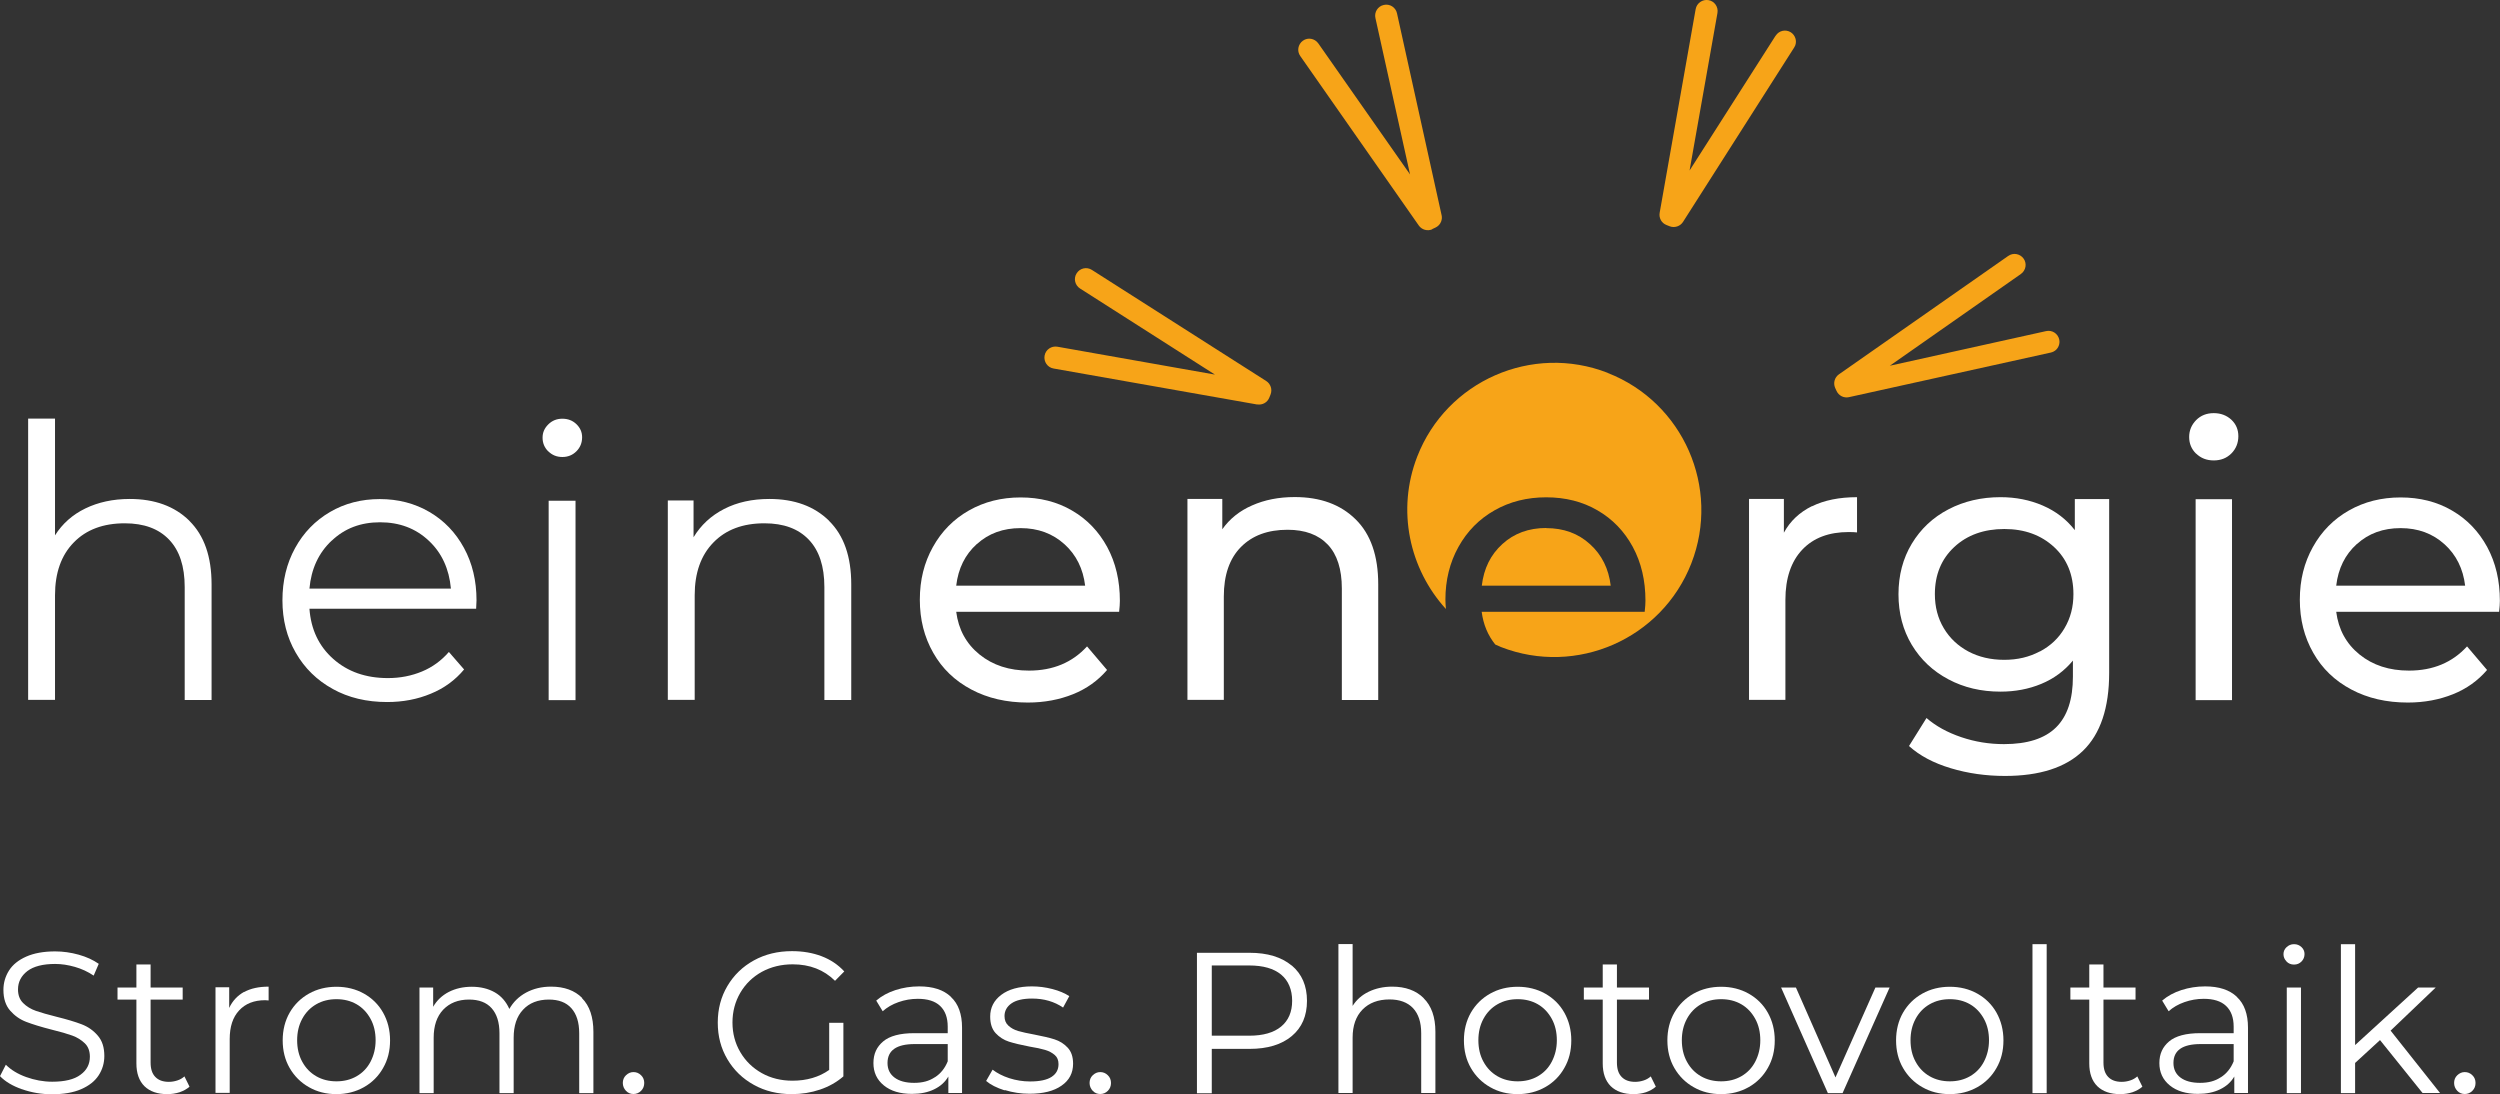 <?xml version="1.0" encoding="UTF-8"?><svg id="Ebene_1" xmlns="http://www.w3.org/2000/svg" viewBox="0 0 197.21 86.32"><rect x="0" y="0" width="197.21" height="86.32" fill="#333333" stroke="none"/><defs><style>.cls-1{fill:#f7a418;}.cls-2{fill:#fff;}</style></defs><path class="cls-1" d="m99.17,31.9c.41.07.81-.15.96-.54l.1-.25c.15-.39,0-.83-.34-1.05l-13.76-8.77c-.41-.26-.94-.14-1.2.27-.26.4-.14.94.27,1.2l10.64,6.79-12.43-2.2c-.47-.08-.93.23-1.01.71-.08.47.23.93.71,1.01l16.07,2.84Z"/><path class="cls-1" d="m158.43,20.18l-13.37,9.35c-.34.24-.46.68-.3,1.06l.11.24c.17.38.58.59.98.5l15.93-3.52c.3-.07.52-.27.62-.53.06-.15.08-.33.04-.5-.1-.47-.57-.77-1.04-.66l-12.32,2.73,10.34-7.24c.39-.28.49-.82.21-1.21-.28-.39-.82-.49-1.21-.21Z"/><path class="cls-1" d="m140.07,2.81l-6.79,10.64,2.2-12.43c.08-.47-.23-.93-.71-1.01-.47-.08-.93.24-1.01.71l-2.84,16.07c-.07.41.15.81.54.96l.25.1c.39.15.83,0,1.05-.34l8.77-13.76s.06-.1.08-.15c.15-.38.01-.82-.34-1.05-.41-.26-.94-.14-1.2.27Z"/><path class="cls-1" d="m112.98,18.07l.24-.11c.22-.1.38-.27.46-.48.06-.16.08-.33.04-.5l-3.52-15.93c-.1-.47-.57-.77-1.04-.66-.47.1-.77.57-.66,1.04l2.73,12.33-7.24-10.34c-.28-.39-.82-.49-1.21-.21-.39.28-.49.82-.21,1.21l9.35,13.37c.24.34.68.46,1.06.3Z"/><path class="cls-2" d="m14.94,41.09c1.17,1.15,1.75,2.82,1.75,5.01v9.12h-2.12v-8.91c0-1.64-.41-2.88-1.23-3.74s-1.98-1.29-3.5-1.29c-1.69,0-3.04.5-4.02,1.51-.99,1.01-1.48,2.4-1.48,4.17v8.25h-2.12v-22.19h2.12v9.21c.58-.92,1.38-1.63,2.39-2.12s2.18-.75,3.5-.75c1.97,0,3.54.57,4.71,1.72Z"/><path class="cls-2" d="m37.57,48.02h-13.16c.12,1.64.75,2.96,1.88,3.96,1.14,1.01,2.57,1.51,4.31,1.51.98,0,1.87-.18,2.69-.52s1.53-.86,2.12-1.54l1.2,1.38c-.7.84-1.57,1.48-2.62,1.91-1.05.44-2.2.66-3.45.66-1.61,0-3.05-.34-4.29-1.03-1.25-.69-2.22-1.64-2.92-2.86-.7-1.21-1.05-2.59-1.05-4.13s.33-2.91,1-4.13,1.59-2.16,2.75-2.84,2.48-1.02,3.93-1.02,2.76.34,3.92,1.02,2.06,1.62,2.72,2.83c.66,1.21.99,2.59.99,4.14l-.03.66Zm-11.41-5.37c-1.03.97-1.61,2.23-1.75,3.78h11.16c-.14-1.55-.72-2.82-1.75-3.78-1.03-.97-2.31-1.45-3.84-1.45s-2.79.48-3.81,1.45Z"/><path class="cls-2" d="m43.25,35.61c-.3-.3-.45-.66-.45-1.08s.15-.75.45-1.05.67-.45,1.11-.45.81.14,1.11.43c.3.29.45.63.45,1.03,0,.44-.15.81-.45,1.11-.3.3-.67.45-1.11.45s-.81-.15-1.11-.45Zm.03,3.89h2.12v15.73h-2.12v-15.73Z"/><path class="cls-2" d="m65.4,41.09c1.17,1.15,1.75,2.82,1.75,5.01v9.12h-2.12v-8.91c0-1.64-.41-2.88-1.23-3.74-.82-.86-1.98-1.29-3.5-1.29-1.7,0-3.04.5-4.02,1.51-.99,1.01-1.48,2.4-1.48,4.17v8.25h-2.12v-15.73h2.03v2.9c.58-.96,1.38-1.7,2.41-2.23,1.03-.53,2.22-.79,3.57-.79,1.97,0,3.54.57,4.71,1.72Z"/><path class="cls-2" d="m88.29,48.26h-12.86c.18,1.4.79,2.52,1.84,3.37,1.05.85,2.35,1.27,3.9,1.27,1.9,0,3.42-.64,4.58-1.91l1.58,1.86c-.72.84-1.61,1.48-2.68,1.91s-2.26.66-3.57.66c-1.68,0-3.16-.34-4.46-1.03-1.3-.69-2.3-1.65-3-2.89-.71-1.24-1.06-2.63-1.06-4.19s.34-2.92,1.03-4.16c.69-1.24,1.64-2.2,2.84-2.88,1.21-.69,2.57-1.03,4.08-1.03s2.87.34,4.05,1.03c1.19.69,2.11,1.65,2.78,2.88.67,1.24,1,2.65,1,4.25,0,.22-.02.51-.06.87Zm-11.23-5.35c-.93.84-1.47,1.93-1.63,3.29h10.17c-.16-1.33-.7-2.43-1.63-3.27s-2.08-1.27-3.46-1.27-2.53.42-3.45,1.26Z"/><path class="cls-2" d="m106.94,40.97c1.19,1.17,1.78,2.88,1.78,5.13v9.12h-2.87v-8.79c0-1.53-.37-2.69-1.11-3.47-.74-.78-1.8-1.17-3.17-1.17-1.56,0-2.78.45-3.68,1.36-.9.91-1.35,2.21-1.35,3.9v8.16h-2.87v-15.85h2.75v2.39c.58-.82,1.36-1.45,2.35-1.88.99-.44,2.11-.66,3.36-.66,2.01,0,3.61.58,4.8,1.75Z"/><path class="cls-1" d="m126.82,29.41c-5.96-2.32-12.7.64-15.02,6.6-1.65,4.24-.62,8.87,2.26,12.03-.02-.25-.04-.49-.04-.74,0-1.53.34-2.92,1.03-4.16.69-1.24,1.64-2.2,2.84-2.88,1.21-.69,2.57-1.03,4.08-1.03s2.87.34,4.05,1.03c1.19.69,2.11,1.65,2.78,2.88.67,1.24,1,2.65,1,4.25,0,.22-.02.51-.06.87h-12.86c.13,1,.49,1.86,1.07,2.58.15.07.3.14.45.2,5.96,2.32,12.7-.64,15.02-6.6,2.32-5.96-.64-12.7-6.6-15.02Z"/><path class="cls-1" d="m121.97,41.65c-1.37,0-2.53.42-3.45,1.26-.93.84-1.47,1.93-1.63,3.29h10.17c-.16-1.33-.7-2.43-1.63-3.27-.93-.85-2.08-1.27-3.46-1.27Z"/><path class="cls-2" d="m142.93,39.94c.98-.48,2.16-.72,3.56-.72v2.78c-.16-.02-.38-.03-.66-.03-1.56,0-2.78.46-3.66,1.39s-1.33,2.25-1.33,3.96v7.89h-2.87v-15.85h2.75v2.66c.5-.92,1.24-1.61,2.21-2.09Z"/><path class="cls-2" d="m166.38,39.37v13.7c0,2.77-.69,4.82-2.06,6.15s-3.43,1.99-6.16,1.99c-1.49,0-2.92-.2-4.28-.61-1.36-.41-2.45-.99-3.29-1.75l1.38-2.21c.74.64,1.65,1.14,2.74,1.51,1.09.37,2.21.55,3.37.55,1.85,0,3.22-.44,4.11-1.32.89-.88,1.33-2.21,1.33-4.01v-1.26c-.68.82-1.51,1.43-2.5,1.84-.99.41-2.06.61-3.21.61-1.52,0-2.89-.32-4.11-.97-1.23-.65-2.19-1.56-2.89-2.72-.7-1.17-1.05-2.5-1.05-3.99s.35-2.83,1.05-3.99c.7-1.16,1.66-2.07,2.89-2.71,1.22-.64,2.6-.96,4.11-.96,1.2,0,2.31.22,3.33.66s1.87,1.09,2.53,1.94v-2.45h2.72Zm-5.46,12.02c.83-.44,1.48-1.05,1.94-1.84.47-.79.7-1.68.7-2.68,0-1.53-.51-2.78-1.53-3.72s-2.32-1.42-3.92-1.42-2.93.47-3.95,1.42c-1.02.95-1.53,2.19-1.53,3.72,0,1,.23,1.89.7,2.68.47.79,1.12,1.4,1.94,1.84.83.44,1.77.66,2.83.66s1.97-.22,2.8-.66Z"/><path class="cls-2" d="m173.24,35.79c-.37-.36-.55-.8-.55-1.32s.19-.96.55-1.33c.37-.37.83-.55,1.39-.55s1.02.18,1.39.52c.37.35.55.78.55,1.3s-.18.99-.55,1.36c-.37.37-.83.55-1.39.55s-1.02-.18-1.39-.54Zm-.04,3.59h2.87v15.85h-2.87v-15.85Z"/><path class="cls-2" d="m197.15,48.26h-12.86c.18,1.4.79,2.52,1.84,3.37,1.05.85,2.35,1.27,3.9,1.27,1.9,0,3.42-.64,4.58-1.91l1.58,1.86c-.72.84-1.61,1.48-2.68,1.91s-2.26.66-3.57.66c-1.68,0-3.16-.34-4.46-1.03-1.3-.69-2.3-1.65-3-2.89-.71-1.24-1.06-2.63-1.06-4.19s.34-2.92,1.03-4.16c.69-1.24,1.64-2.2,2.84-2.88,1.21-.69,2.57-1.03,4.08-1.03s2.87.34,4.05,1.03c1.19.69,2.11,1.65,2.78,2.88.67,1.24,1,2.65,1,4.25,0,.22-.02.51-.06.87Zm-11.23-5.35c-.93.84-1.47,1.93-1.63,3.29h10.17c-.16-1.33-.7-2.43-1.63-3.27s-2.08-1.27-3.46-1.27-2.53.42-3.45,1.26Z"/><path class="cls-2" d="m1.75,85.93c-.75-.26-1.34-.61-1.75-1.04l.46-.9c.4.4.93.73,1.6.97s1.35.37,2.06.37c.99,0,1.74-.18,2.23-.55.5-.36.74-.84.74-1.42,0-.44-.13-.8-.4-1.06-.27-.26-.6-.47-.99-.61s-.93-.3-1.63-.47c-.83-.21-1.5-.42-2-.61s-.92-.49-1.27-.89c-.35-.4-.53-.94-.53-1.63,0-.56.15-1.07.44-1.53.29-.46.75-.83,1.36-1.1s1.37-.41,2.28-.41c.63,0,1.25.09,1.86.26.61.17,1.13.41,1.58.72l-.4.93c-.46-.31-.96-.54-1.49-.69-.53-.15-1.04-.23-1.55-.23-.97,0-1.7.19-2.19.56-.49.38-.74.86-.74,1.45,0,.44.13.8.4,1.07.27.27.61.48,1.01.62.41.14.95.3,1.64.47.81.2,1.47.4,1.97.59s.93.49,1.27.89c.35.4.52.93.52,1.61,0,.56-.15,1.07-.45,1.53s-.76.82-1.38,1.09c-.62.27-1.39.4-2.3.4-.82,0-1.61-.13-2.37-.4Z"/><path class="cls-2" d="m14.95,85.72c-.21.19-.47.33-.78.44-.31.1-.64.15-.97.15-.78,0-1.38-.21-1.81-.63-.42-.42-.63-1.02-.63-1.79v-5.04h-1.49v-.95h1.49v-1.82h1.12v1.82h2.53v.95h-2.53v4.97c0,.5.12.87.37,1.13s.6.39,1.07.39c.23,0,.46-.04.67-.11.22-.07.4-.18.56-.32l.4.81Z"/><path class="cls-2" d="m19.25,78.26c.52-.29,1.17-.43,1.94-.43v1.09l-.27-.02c-.88,0-1.56.27-2.06.81s-.74,1.29-.74,2.26v4.24h-1.12v-8.33h1.08v1.63c.26-.56.66-.98,1.18-1.27Z"/><path class="cls-2" d="m24.37,85.76c-.64-.36-1.15-.87-1.52-1.51-.37-.64-.55-1.37-.55-2.18s.18-1.54.55-2.19c.37-.64.88-1.14,1.52-1.5.64-.36,1.37-.54,2.17-.54s1.53.18,2.17.54c.64.36,1.15.86,1.51,1.5.36.64.55,1.37.55,2.19s-.18,1.54-.55,2.18c-.36.64-.87,1.15-1.51,1.51-.64.36-1.37.55-2.17.55s-1.53-.18-2.17-.55Zm3.76-.86c.47-.27.84-.65,1.1-1.15s.4-1.06.4-1.69-.13-1.2-.4-1.69-.63-.88-1.1-1.15c-.47-.27-1-.4-1.59-.4s-1.12.13-1.59.4c-.47.27-.84.65-1.11,1.15-.27.5-.4,1.06-.4,1.69s.13,1.2.4,1.69c.27.5.64.88,1.11,1.15.47.27,1,.4,1.59.4s1.12-.13,1.59-.4Z"/><path class="cls-2" d="m45.91,78.74c.6.6.9,1.49.9,2.66v4.83h-1.12v-4.72c0-.87-.21-1.52-.62-1.98s-1.01-.68-1.77-.68c-.87,0-1.55.27-2.04.8-.5.53-.74,1.27-.74,2.21v4.37h-1.12v-4.72c0-.87-.21-1.52-.62-1.98s-1.01-.68-1.78-.68c-.86,0-1.53.27-2.04.8-.5.53-.75,1.27-.75,2.21v4.37h-1.12v-8.33h1.08v1.52c.29-.51.71-.9,1.23-1.17.53-.27,1.13-.41,1.82-.41s1.3.15,1.81.44.89.73,1.15,1.31c.31-.55.75-.98,1.32-1.29.58-.31,1.23-.47,1.97-.47,1.04,0,1.87.3,2.46.9Z"/><path class="cls-2" d="m49.38,86.05c-.16-.17-.25-.38-.25-.62s.08-.45.25-.61.36-.25.59-.25.43.08.6.25c.17.16.25.37.25.61s-.08.45-.25.62-.37.25-.6.25-.43-.08-.59-.25Z"/><path class="cls-2" d="m65.41,80.68h1.12v4.23c-.52.45-1.13.8-1.84,1.04-.71.24-1.45.36-2.23.36-1.11,0-2.11-.24-2.99-.73-.89-.49-1.58-1.16-2.09-2.02-.51-.86-.76-1.82-.76-2.89s.25-2.03.76-2.89c.51-.86,1.2-1.53,2.09-2.02.89-.49,1.89-.73,3.01-.73.84,0,1.62.13,2.33.4.71.27,1.3.67,1.79,1.2l-.73.74c-.88-.87-1.99-1.3-3.34-1.3-.9,0-1.71.2-2.43.59-.72.4-1.29.95-1.7,1.65s-.62,1.49-.62,2.35.21,1.65.62,2.34c.41.7.98,1.25,1.69,1.65s1.53.6,2.42.6c1.14,0,2.11-.29,2.9-.85v-3.74Z"/><path class="cls-2" d="m75.02,78.65c.58.54.87,1.35.87,2.41v5.16h-1.08v-1.3c-.25.43-.62.77-1.12,1.01-.49.24-1.07.36-1.75.36-.93,0-1.67-.22-2.22-.67s-.82-1.03-.82-1.76.26-1.28.77-1.71c.51-.43,1.33-.65,2.45-.65h2.64v-.51c0-.72-.2-1.26-.6-1.64-.4-.38-.99-.56-1.76-.56-.53,0-1.04.09-1.52.26-.49.17-.9.41-1.25.72l-.51-.84c.42-.36.93-.64,1.52-.83s1.21-.29,1.87-.29c1.09,0,1.92.27,2.5.82Zm-1.27,6.33c.45-.29.79-.71,1.01-1.26v-1.36h-2.61c-1.43,0-2.14.5-2.14,1.49,0,.49.18.87.55,1.15.37.28.89.42,1.55.42s1.18-.14,1.63-.44Z"/><path class="cls-2" d="m79.24,86.01c-.62-.2-1.1-.44-1.45-.74l.51-.89c.35.27.79.5,1.31.67.53.17,1.08.26,1.65.26.76,0,1.32-.12,1.69-.36s.55-.57.55-1.01c0-.31-.1-.55-.3-.72-.2-.17-.45-.31-.76-.4-.31-.09-.71-.18-1.22-.26-.68-.13-1.22-.26-1.63-.39-.41-.13-.76-.36-1.05-.67-.29-.32-.43-.75-.43-1.31,0-.7.29-1.27.87-1.71.58-.44,1.39-.67,2.42-.67.54,0,1.08.07,1.62.21s.98.33,1.33.56l-.49.9c-.69-.47-1.5-.71-2.45-.71-.72,0-1.26.13-1.62.38s-.55.59-.55,1c0,.32.1.57.31.76.21.19.46.33.77.42.31.09.73.18,1.27.28.67.13,1.2.25,1.6.38s.74.34,1.03.65c.29.31.43.73.43,1.27,0,.73-.3,1.31-.91,1.73-.61.43-1.45.64-2.53.64-.68,0-1.32-.1-1.94-.29Z"/><path class="cls-2" d="m86.2,86.05c-.16-.17-.25-.38-.25-.62s.08-.45.25-.61.36-.25.59-.25.43.08.6.25c.17.16.25.37.25.61s-.08.45-.25.62-.37.25-.6.25-.43-.08-.59-.25Z"/><path class="cls-2" d="m101.9,76.16c.8.68,1.2,1.6,1.2,2.79s-.4,2.11-1.2,2.78c-.8.67-1.91,1.01-3.33,1.01h-2.98v3.5h-1.17v-11.08h4.15c1.42,0,2.52.34,3.33,1.01Zm-.84,4.82c.58-.48.87-1.16.87-2.03s-.29-1.59-.87-2.07c-.58-.48-1.42-.72-2.52-.72h-2.95v5.54h2.95c1.1,0,1.94-.24,2.52-.72Z"/><path class="cls-2" d="m112.3,78.74c.62.61.93,1.49.93,2.65v4.83h-1.12v-4.72c0-.87-.22-1.52-.65-1.98-.43-.45-1.05-.68-1.85-.68-.9,0-1.61.27-2.13.8-.52.53-.78,1.27-.78,2.21v4.37h-1.12v-11.75h1.12v4.88c.31-.49.73-.86,1.27-1.12.54-.26,1.16-.4,1.85-.4,1.04,0,1.88.3,2.49.91Z"/><path class="cls-2" d="m117.55,85.76c-.64-.36-1.15-.87-1.52-1.51-.37-.64-.55-1.37-.55-2.18s.18-1.54.55-2.19c.37-.64.88-1.14,1.52-1.5.64-.36,1.37-.54,2.17-.54s1.53.18,2.17.54c.64.36,1.15.86,1.51,1.5.36.64.55,1.37.55,2.19s-.18,1.54-.55,2.18c-.36.64-.87,1.15-1.51,1.51-.64.36-1.37.55-2.17.55s-1.53-.18-2.17-.55Zm3.76-.86c.47-.27.84-.65,1.1-1.15s.4-1.06.4-1.69-.13-1.2-.4-1.69-.63-.88-1.1-1.15c-.47-.27-1-.4-1.59-.4s-1.12.13-1.59.4c-.47.27-.84.65-1.11,1.15-.27.5-.4,1.06-.4,1.69s.13,1.2.4,1.69c.27.5.64.88,1.11,1.15.47.27,1,.4,1.59.4s1.12-.13,1.59-.4Z"/><path class="cls-2" d="m130.62,85.72c-.21.19-.47.33-.78.44-.31.1-.64.15-.97.15-.78,0-1.38-.21-1.81-.63-.42-.42-.63-1.02-.63-1.79v-5.04h-1.49v-.95h1.49v-1.82h1.12v1.82h2.53v.95h-2.53v4.97c0,.5.12.87.37,1.13s.6.39,1.07.39c.23,0,.46-.04.67-.11.22-.07.4-.18.56-.32l.4.81Z"/><path class="cls-2" d="m133.6,85.76c-.64-.36-1.15-.87-1.52-1.51-.37-.64-.55-1.37-.55-2.18s.18-1.54.55-2.19c.37-.64.88-1.14,1.52-1.5.64-.36,1.37-.54,2.17-.54s1.53.18,2.17.54c.64.36,1.15.86,1.51,1.5.36.64.55,1.37.55,2.19s-.18,1.54-.55,2.18c-.36.64-.87,1.15-1.51,1.51-.64.36-1.37.55-2.17.55s-1.53-.18-2.17-.55Zm3.76-.86c.47-.27.84-.65,1.1-1.15s.4-1.06.4-1.69-.13-1.2-.4-1.69-.63-.88-1.1-1.15c-.47-.27-1-.4-1.59-.4s-1.12.13-1.59.4c-.47.27-.84.65-1.11,1.15-.27.5-.4,1.06-.4,1.69s.13,1.2.4,1.69c.27.5.64.88,1.11,1.15.47.27,1,.4,1.59.4s1.12-.13,1.59-.4Z"/><path class="cls-2" d="m149.06,77.9l-3.71,8.33h-1.16l-3.69-8.33h1.17l3.12,7.09,3.15-7.09h1.11Z"/><path class="cls-2" d="m151.64,85.76c-.64-.36-1.15-.87-1.52-1.51-.37-.64-.55-1.37-.55-2.18s.18-1.54.55-2.19c.37-.64.88-1.14,1.52-1.5.64-.36,1.37-.54,2.17-.54s1.53.18,2.17.54c.64.36,1.15.86,1.51,1.5.36.64.55,1.37.55,2.19s-.18,1.54-.55,2.18c-.36.64-.87,1.15-1.51,1.51-.64.36-1.37.55-2.17.55s-1.53-.18-2.17-.55Zm3.76-.86c.47-.27.84-.65,1.1-1.15s.4-1.06.4-1.69-.13-1.2-.4-1.69-.63-.88-1.1-1.15c-.47-.27-1-.4-1.59-.4s-1.12.13-1.59.4c-.47.27-.84.65-1.11,1.15-.27.5-.4,1.06-.4,1.69s.13,1.2.4,1.69c.27.5.64.88,1.11,1.15.47.27,1,.4,1.59.4s1.12-.13,1.59-.4Z"/><path class="cls-2" d="m160.33,74.48h1.12v11.75h-1.12v-11.75Z"/><path class="cls-2" d="m169,85.72c-.21.19-.47.33-.78.44-.31.1-.64.15-.97.15-.78,0-1.38-.21-1.81-.63-.42-.42-.63-1.02-.63-1.79v-5.04h-1.49v-.95h1.49v-1.82h1.12v1.82h2.53v.95h-2.53v4.97c0,.5.12.87.37,1.13s.6.39,1.07.39c.23,0,.46-.04.67-.11.22-.07.4-.18.56-.32l.4.81Z"/><path class="cls-2" d="m176.46,78.65c.58.54.87,1.35.87,2.41v5.16h-1.08v-1.3c-.25.43-.62.77-1.12,1.01-.49.24-1.07.36-1.75.36-.93,0-1.67-.22-2.22-.67s-.82-1.03-.82-1.76.26-1.28.77-1.71c.51-.43,1.33-.65,2.45-.65h2.64v-.51c0-.72-.2-1.26-.6-1.64-.4-.38-.99-.56-1.76-.56-.53,0-1.04.09-1.52.26-.49.17-.9.41-1.25.72l-.51-.84c.42-.36.93-.64,1.52-.83s1.21-.29,1.87-.29c1.09,0,1.92.27,2.5.82Zm-1.27,6.33c.45-.29.79-.71,1.01-1.26v-1.36h-2.61c-1.43,0-2.14.5-2.14,1.49,0,.49.18.87.55,1.15.37.28.89.42,1.55.42s1.18-.14,1.63-.44Z"/><path class="cls-2" d="m180.37,75.84c-.16-.16-.24-.35-.24-.57s.08-.4.24-.55.35-.24.59-.24.43.08.59.23c.16.15.24.33.24.55,0,.23-.08.43-.24.59s-.35.24-.59.24-.43-.08-.59-.24Zm.02,2.06h1.12v8.33h-1.12v-8.33Z"/><path class="cls-2" d="m187.74,82.05l-1.96,1.8v2.38h-1.12v-11.75h1.12v7.96l4.97-4.54h1.39l-3.56,3.4,3.9,4.92h-1.38l-3.36-4.18Z"/><path class="cls-2" d="m193.84,86.05c-.16-.17-.25-.38-.25-.62s.08-.45.25-.61.36-.25.59-.25.43.08.6.25c.17.16.25.37.25.61s-.08.45-.25.62-.37.25-.6.25-.43-.08-.59-.25Z"/></svg>